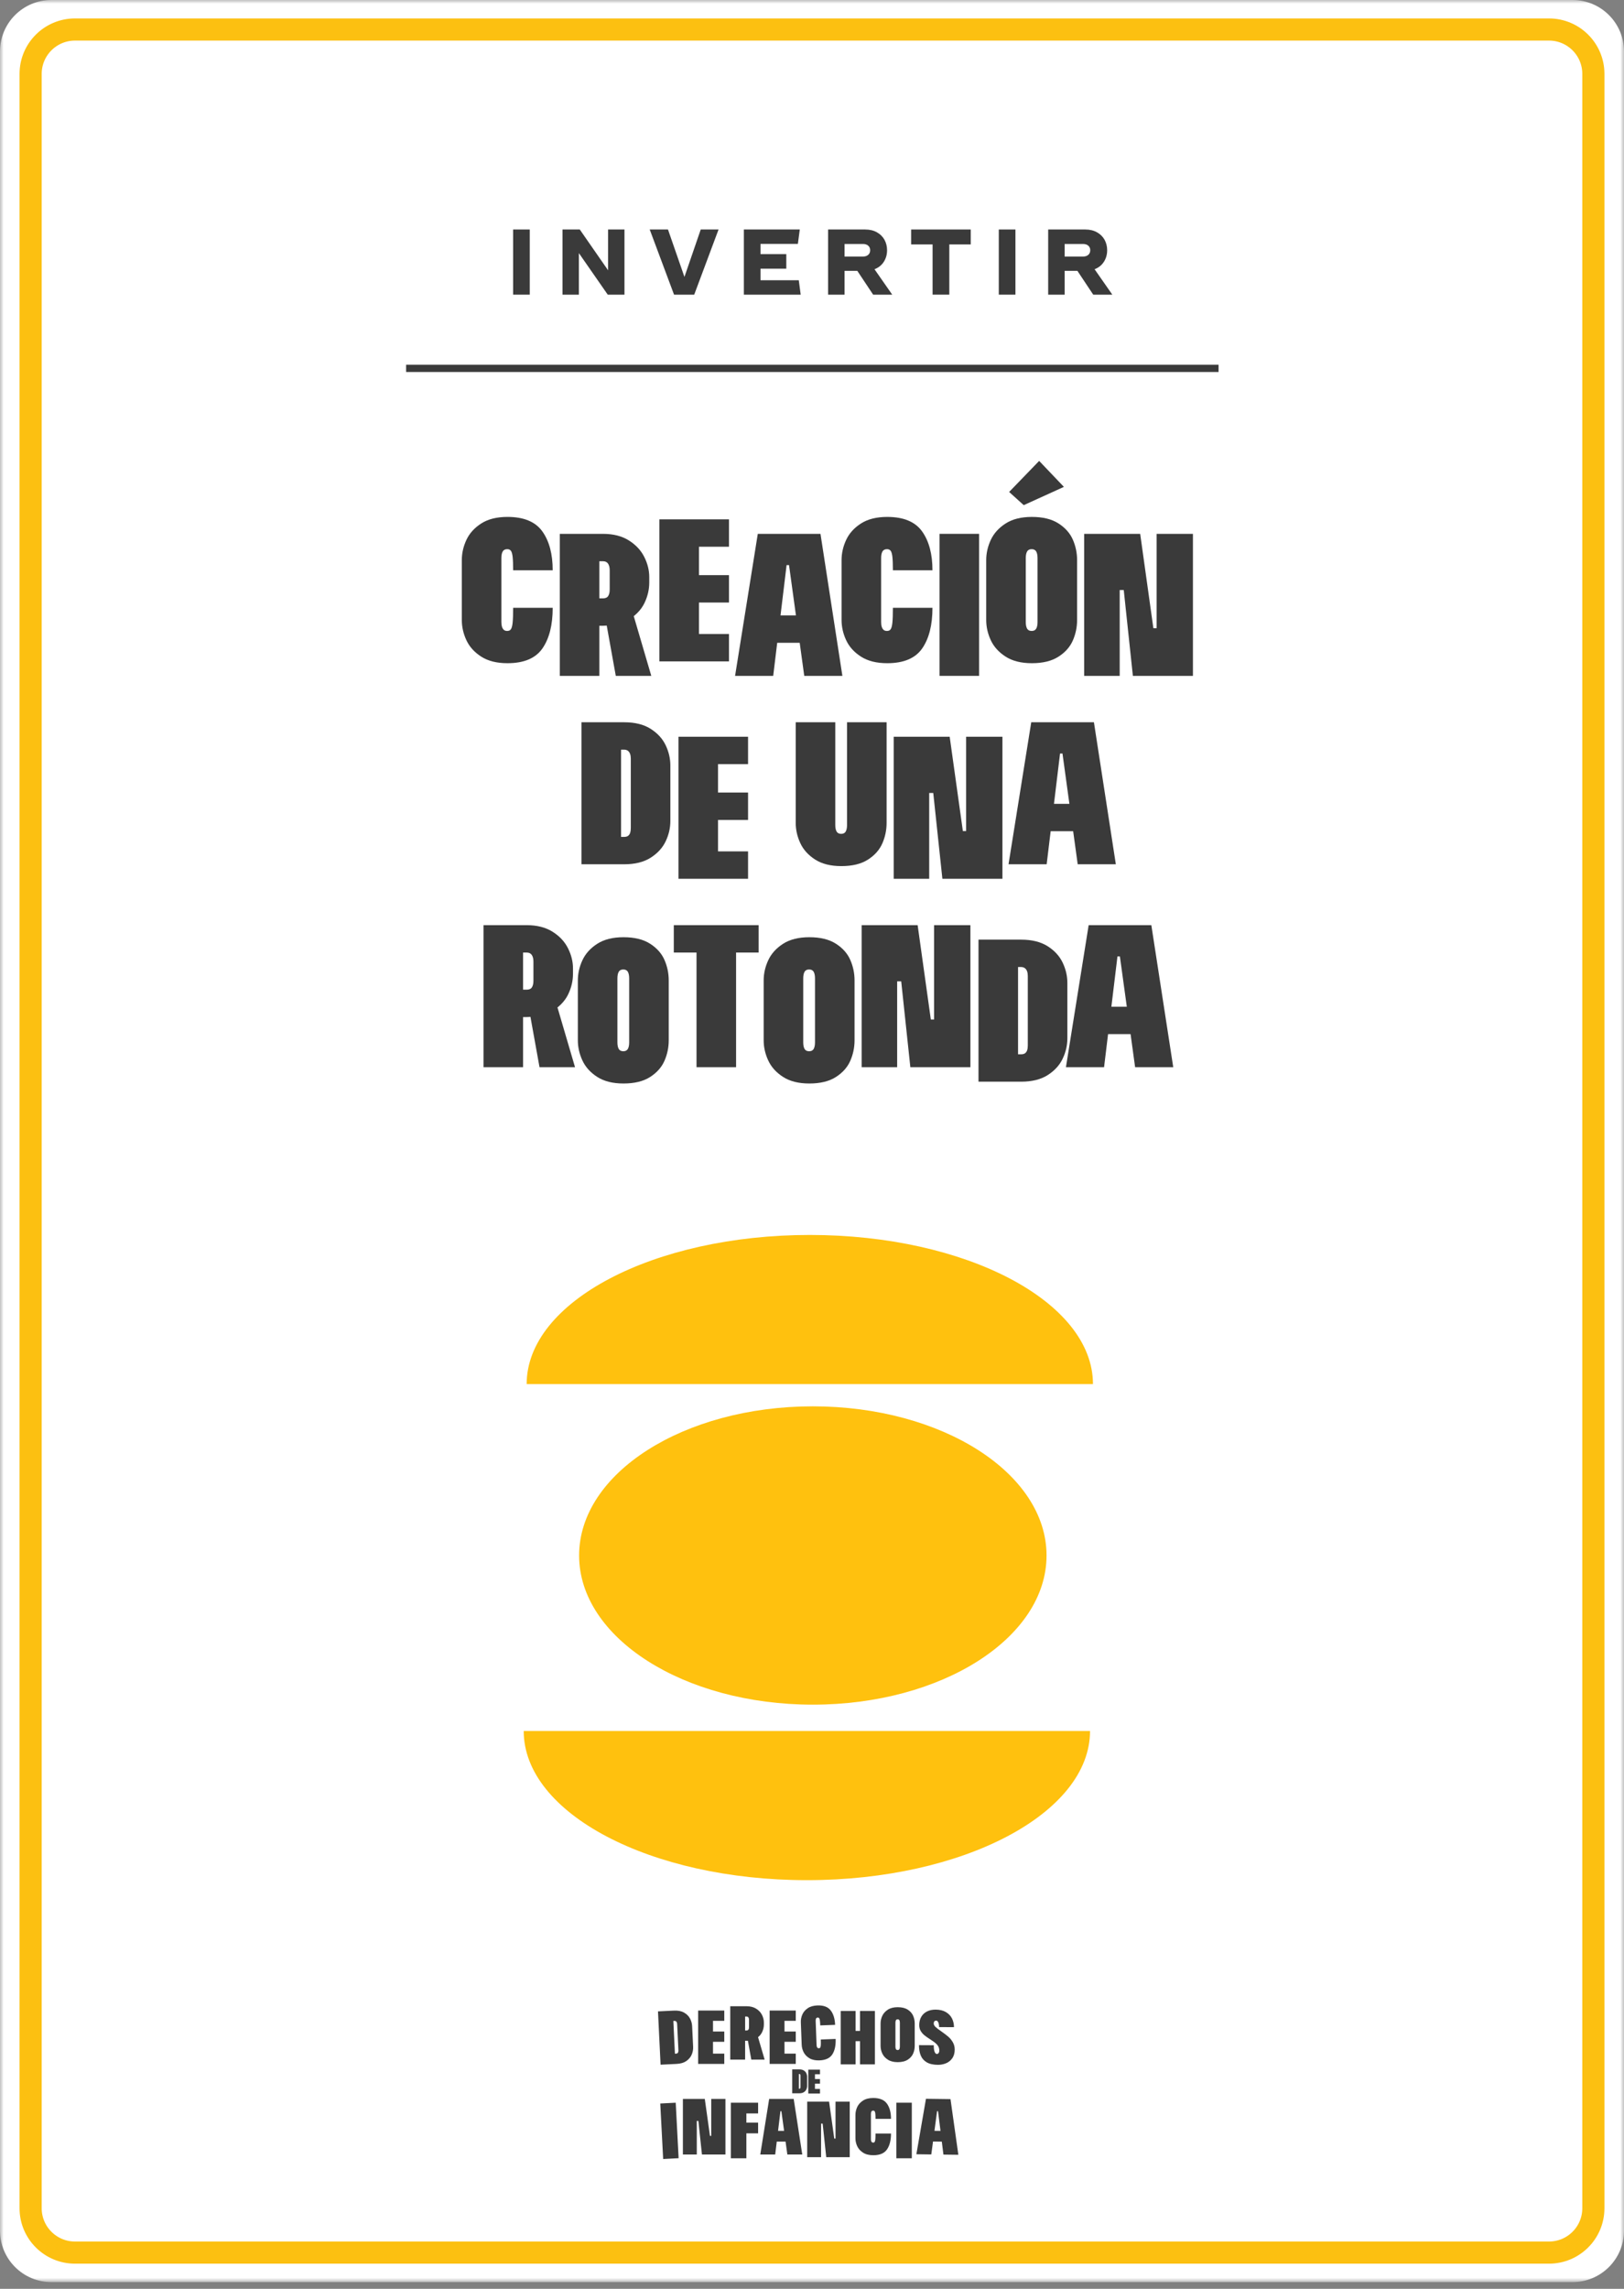 <?xml version="1.0" encoding="UTF-8"?>
<svg width="220px" height="310px" viewBox="0 0 220 310" version="1.1" xmlns="http://www.w3.org/2000/svg" xmlns:xlink="http://www.w3.org/1999/xlink">
    <rect x="0" y="0" width="220" height="310" fill="#808080" stroke="none"/>
    <title>Group 4</title>
    <defs>
        <polygon id="path-1" points="0 0 220 0 220 309.091 0 309.091"></polygon>
    </defs>
    <g id="DISEÑO" stroke="none" stroke-width="1" fill="none" fill-rule="evenodd">
        <g id="Campaña-Incidencia-Elecciones-Municipales--1366" transform="translate(-1031, -1723)">
            <g id="PG-3" transform="translate(86, 1486)">
                <g id="Group-4" transform="translate(945, 237)">
                    <g id="Group-58" transform="translate(-0, 0)">
                        <g id="Group-3" transform="translate(0, 0)">
                            <mask id="mask-2" fill="white">
                                <use xlink:href="#path-1"></use>
                            </mask>
                            <g id="Clip-2"></g>
                            <path d="M213.031,309.091 L6.968,309.091 C3.119,309.091 0,305.971 0,302.122 L0,6.969 C0,3.12 3.119,0 6.968,0 L213.031,0 C216.88,0 220,3.12 220,6.969 L220,302.122 C220,305.971 216.88,309.091 213.031,309.091" id="Fill-1" fill="#FFFFFF" mask="url(#mask-2)"></path>
                        </g>
                        <path d="M209.841,305.094 L10.157,305.094 C6.839,305.094 4.148,302.404 4.148,299.085 L4.148,10.007 C4.148,6.688 6.839,3.998 10.157,3.998 L209.841,3.998 C213.16,3.998 215.85,6.688 215.85,10.007 L215.85,299.085 C215.85,302.404 213.16,305.094 209.841,305.094 Z" id="Stroke-4" stroke="#FCC011" stroke-width="3"></path>
                        <polygon id="Fill-6" fill="#3A3A3A" points="55.017 50.385 165.075 50.385 165.075 49.401 55.017 49.401"></polygon>
                        <path d="M110.112,190.475 C127.598,190.475 141.773,199.52 141.773,210.677 C141.773,221.835 127.598,230.88 110.112,230.88 C92.626,230.88 78.451,221.835 78.451,210.677 C78.451,199.52 92.626,190.475 110.112,190.475" id="Fill-8" fill="#FFC10E"></path>
                        <path d="M70.947,234.449 C70.947,245.606 88.121,254.651 109.306,254.651 C130.49,254.651 147.664,245.606 147.664,234.449 L70.947,234.449 Z" id="Fill-9" fill="#FFC10E"></path>
                        <path d="M71.345,187.465 C71.345,176.308 88.519,167.263 109.704,167.263 C130.888,167.263 148.062,176.308 148.062,187.465 L71.345,187.465 Z" id="Fill-10" fill="#FFC10E"></path>
                        <polygon id="Fill-11" fill="#3A3A3A" points="69.511 39.908 71.766 39.908 71.766 31.084 69.511 31.084"></polygon>
                        <polygon id="Fill-12" fill="#3A3A3A" points="84.596 31.084 84.596 39.908 82.329 39.908 78.42 34.282 78.42 39.908 76.202 39.908 76.202 31.084 78.542 31.084 82.378 36.612 82.378 31.084"></polygon>
                        <polygon id="Fill-13" fill="#3A3A3A" points="97.341 31.084 94.044 39.908 91.311 39.908 88.015 31.084 90.49 31.084 92.72 37.506 94.927 31.084"></polygon>
                        <polygon id="Fill-14" fill="#3A3A3A" points="108.468 39.908 100.771 39.908 100.771 31.084 108.345 31.084 108.087 33.033 103.027 33.033 103.027 34.418 106.519 34.418 106.519 36.391 103.027 36.391 103.027 37.959 108.21 37.959"></polygon>
                        <path d="M114.41,34.748 L116.91,34.748 C117.204,34.748 117.439,34.67 117.615,34.515 C117.791,34.361 117.879,34.152 117.879,33.89 C117.879,33.637 117.791,33.433 117.615,33.278 C117.439,33.122 117.204,33.045 116.91,33.045 L114.41,33.045 L114.41,34.748 Z M116.138,36.684 L114.41,36.684 L114.41,39.908 L112.18,39.908 L112.18,31.084 L117.204,31.084 C117.817,31.084 118.348,31.211 118.797,31.464 C119.247,31.717 119.588,32.057 119.821,32.481 C120.054,32.906 120.17,33.375 120.17,33.89 C120.17,34.479 120.021,35.004 119.723,35.465 C119.424,35.927 119.006,36.26 118.466,36.464 L120.868,39.908 L118.282,39.908 L116.138,36.684 Z" id="Fill-15" fill="#3A3A3A"></path>
                        <polygon id="Fill-16" fill="#3A3A3A" points="131.505 33.106 128.601 33.106 128.601 39.907 126.334 39.907 126.334 33.106 123.429 33.106 123.429 31.084 131.505 31.084"></polygon>
                        <polygon id="Fill-17" fill="#3A3A3A" points="135.304 39.908 137.56 39.908 137.56 31.084 135.304 31.084"></polygon>
                        <path d="M144.225,34.748 L146.725,34.748 C147.019,34.748 147.254,34.67 147.43,34.515 C147.606,34.361 147.694,34.152 147.694,33.89 C147.694,33.637 147.606,33.433 147.43,33.278 C147.254,33.122 147.019,33.045 146.725,33.045 L144.225,33.045 L144.225,34.748 Z M145.953,36.684 L144.225,36.684 L144.225,39.908 L141.995,39.908 L141.995,31.084 L147.019,31.084 C147.632,31.084 148.163,31.211 148.612,31.464 C149.062,31.717 149.403,32.057 149.636,32.481 C149.869,32.906 149.985,33.375 149.985,33.89 C149.985,34.479 149.836,35.004 149.538,35.465 C149.239,35.927 148.821,36.26 148.281,36.464 L150.683,39.908 L148.097,39.908 L145.953,36.684 Z" id="Fill-18" fill="#3A3A3A"></path>
                        <path d="M73.486,87.819 C74.411,86.482 74.873,84.649 74.873,82.323 L69.514,82.323 C69.514,83.22 69.491,83.889 69.446,84.329 C69.4,84.768 69.322,85.066 69.212,85.221 C69.102,85.378 68.937,85.455 68.717,85.455 C68.515,85.455 68.36,85.406 68.251,85.305 C68.141,85.204 68.058,85.066 68.002,84.892 C67.948,84.718 67.92,84.504 67.92,84.247 L67.92,75.59 C67.92,75.205 67.979,74.907 68.099,74.696 C68.218,74.486 68.424,74.38 68.717,74.38 C68.937,74.38 69.102,74.454 69.212,74.601 C69.322,74.747 69.4,75.022 69.446,75.425 C69.491,75.828 69.514,76.432 69.514,77.238 L74.873,77.238 C74.873,75.04 74.406,73.285 73.472,71.976 C72.537,70.666 70.961,70.011 68.745,70.011 C67.297,70.011 66.111,70.308 65.186,70.904 C64.261,71.5 63.592,72.242 63.18,73.13 C62.767,74.019 62.561,74.93 62.561,75.865 L62.561,83.972 C62.561,84.906 62.767,85.818 63.18,86.706 C63.592,87.595 64.261,88.337 65.186,88.932 C66.111,89.528 67.297,89.825 68.745,89.825 C70.979,89.825 72.56,89.157 73.486,87.819" id="Fill-19" fill="#3A3A3A"></path>
                        <path d="M81.193,76.014 L81.689,76.014 C81.999,76.014 82.228,76.124 82.375,76.344 C82.521,76.564 82.595,76.857 82.595,77.224 L82.595,79.834 C82.595,80.219 82.526,80.517 82.389,80.728 C82.251,80.939 82.018,81.043 81.689,81.043 L81.193,81.043 L81.193,76.014 Z M81.193,84.753 L81.689,84.753 C81.864,84.753 82.024,84.735 82.192,84.727 L83.42,91.541 L88.229,91.541 L85.853,83.45 C86.498,82.934 86.991,82.331 87.322,81.635 C87.743,80.746 87.954,79.834 87.954,78.9 L87.954,78.158 C87.954,77.242 87.729,76.335 87.28,75.437 C86.832,74.54 86.136,73.793 85.192,73.197 C84.249,72.603 83.08,72.305 81.689,72.305 L75.834,72.305 L75.834,91.541 L81.193,91.541 L81.193,84.753 Z" id="Fill-20" fill="#3A3A3A"></path>
                        <polygon id="Fill-21" fill="#3A3A3A" points="98.754 89.578 98.754 85.868 94.686 85.868 94.686 81.608 98.754 81.608 98.754 77.898 94.686 77.898 94.686 74.051 98.754 74.051 98.754 70.341 94.686 70.341 91.225 70.341 89.328 70.341 89.328 89.578 91.225 89.578 94.686 89.578"></polygon>
                        <path d="M106.888,76.536 L107.825,83.352 L105.735,83.352 L106.558,76.536 L106.888,76.536 Z M105.286,87.061 L108.334,87.061 L108.95,91.541 L114.116,91.541 L111.148,72.304 L102.656,72.304 L99.579,91.541 L104.745,91.541 L105.286,87.061 Z" id="Fill-22" fill="#3A3A3A"></path>
                        <path d="M116.631,88.932 C117.556,89.528 118.742,89.825 120.19,89.825 C122.424,89.825 124.005,89.157 124.931,87.819 C125.855,86.482 126.318,84.649 126.318,82.323 L120.959,82.323 C120.959,83.22 120.936,83.889 120.891,84.329 C120.845,84.768 120.767,85.066 120.657,85.222 C120.547,85.378 120.382,85.456 120.162,85.456 C119.96,85.456 119.805,85.406 119.695,85.305 C119.585,85.204 119.503,85.066 119.447,84.892 C119.392,84.718 119.365,84.504 119.365,84.247 L119.365,75.59 C119.365,75.206 119.424,74.907 119.544,74.697 C119.663,74.487 119.869,74.38 120.162,74.38 C120.382,74.38 120.547,74.454 120.657,74.601 C120.767,74.747 120.845,75.022 120.891,75.425 C120.936,75.829 120.959,76.432 120.959,77.239 L126.318,77.239 C126.318,75.041 125.851,73.286 124.916,71.976 C123.982,70.666 122.406,70.012 120.19,70.012 C118.742,70.012 117.556,70.309 116.631,70.904 C115.705,71.5 115.037,72.242 114.625,73.13 C114.212,74.019 114.006,74.93 114.006,75.865 L114.006,83.972 C114.006,84.906 114.212,85.818 114.625,86.706 C115.037,87.595 115.705,88.337 116.631,88.932" id="Fill-23" fill="#3A3A3A"></path>
                        <polygon id="Fill-24" fill="#3A3A3A" points="127.278 91.541 132.637 91.541 132.637 72.304 127.278 72.304"></polygon>
                        <polygon id="Fill-25" fill="#3A3A3A" points="144.125 65.944 140.772 62.426 136.705 66.631 138.684 68.418"></polygon>
                        <path d="M138.959,75.59 C138.959,75.206 139.019,74.908 139.137,74.697 C139.257,74.487 139.463,74.38 139.756,74.38 C140.049,74.38 140.255,74.487 140.375,74.697 C140.494,74.908 140.553,75.206 140.553,75.59 L140.553,84.247 C140.553,84.631 140.494,84.929 140.375,85.139 C140.255,85.35 140.049,85.456 139.756,85.456 C139.463,85.456 139.257,85.35 139.137,85.139 C139.019,84.929 138.959,84.631 138.959,84.247 L138.959,75.59 Z M136.225,88.932 C137.149,89.528 138.336,89.825 139.783,89.825 C141.268,89.825 142.467,89.533 143.383,88.946 C144.3,88.36 144.95,87.627 145.335,86.748 C145.719,85.868 145.912,84.943 145.912,83.972 L145.912,75.865 C145.912,74.894 145.719,73.968 145.335,73.089 C144.95,72.209 144.3,71.477 143.383,70.891 C142.467,70.305 141.268,70.012 139.783,70.012 C138.336,70.012 137.149,70.309 136.225,70.904 C135.3,71.5 134.631,72.242 134.218,73.131 C133.806,74.019 133.6,74.931 133.6,75.865 L133.6,83.972 C133.6,84.906 133.806,85.818 134.218,86.707 C134.631,87.595 135.3,88.337 136.225,88.932 L136.225,88.932 Z" id="Fill-26" fill="#3A3A3A"></path>
                        <polygon id="Fill-27" fill="#3A3A3A" points="156.684 72.304 156.684 85.083 156.245 85.083 154.458 72.304 146.873 72.304 146.873 91.541 151.683 91.541 151.683 79.916 152.232 79.916 153.469 91.541 161.604 91.541 161.604 72.304"></polygon>
                        <path d="M85.453,112.141 C85.453,112.398 85.425,112.613 85.371,112.787 C85.315,112.961 85.224,113.099 85.096,113.199 C84.967,113.3 84.784,113.35 84.546,113.35 L84.133,113.35 L84.133,101.533 L84.546,101.533 C84.748,101.533 84.917,101.583 85.054,101.684 C85.191,101.785 85.292,101.927 85.356,102.11 C85.421,102.294 85.453,102.504 85.453,102.742 L85.453,112.141 Z M88.146,98.716 C87.212,98.121 86.012,97.823 84.546,97.823 L84.133,97.823 L80.891,97.823 L78.774,97.823 L78.774,117.06 L80.891,117.06 L84.133,117.06 L84.546,117.06 C86.012,117.06 87.212,116.763 88.146,116.167 C89.08,115.571 89.758,114.83 90.179,113.941 C90.601,113.053 90.812,112.141 90.812,111.206 L90.812,103.677 C90.812,102.742 90.601,101.831 90.179,100.942 C89.758,100.054 89.08,99.312 88.146,98.716 L88.146,98.716 Z" id="Fill-28" fill="#3A3A3A"></path>
                        <polygon id="Fill-29" fill="#3A3A3A" points="101.337 103.495 101.337 99.786 97.269 99.786 93.807 99.786 91.91 99.786 91.91 119.022 93.807 119.022 97.269 119.022 101.337 119.022 101.337 115.312 97.269 115.312 97.269 111.053 101.337 111.053 101.337 107.342 97.269 107.342 97.269 103.495"></polygon>
                        <path d="M107.794,97.823 L107.794,111.454 C107.794,112.388 108,113.3 108.412,114.188 C108.824,115.077 109.493,115.819 110.418,116.414 C111.343,117.01 112.53,117.307 113.977,117.307 C115.462,117.307 116.661,117.015 117.577,116.428 C118.494,115.842 119.144,115.108 119.529,114.229 C119.913,113.349 120.106,112.425 120.106,111.454 L120.106,97.823 L114.747,97.823 L114.747,111.729 C114.747,112.113 114.687,112.411 114.569,112.621 C114.449,112.832 114.243,112.937 113.95,112.937 C113.657,112.937 113.451,112.832 113.331,112.621 C113.212,112.411 113.153,112.113 113.153,111.729 L113.153,97.823 L107.794,97.823 Z" id="Fill-30" fill="#3A3A3A"></path>
                        <polygon id="Fill-31" fill="#3A3A3A" points="130.878 112.564 130.439 112.564 128.652 99.785 121.067 99.785 121.067 119.022 125.877 119.022 125.877 107.398 126.426 107.398 127.663 119.022 135.798 119.022 135.798 99.785 130.878 99.785"></polygon>
                        <path d="M143.932,102.055 L144.869,108.871 L142.779,108.871 L143.602,102.055 L143.932,102.055 Z M136.623,117.06 L141.789,117.06 L142.33,112.58 L145.378,112.58 L145.994,117.06 L151.16,117.06 L148.192,97.823 L139.7,97.823 L136.623,117.06 Z" id="Fill-32" fill="#3A3A3A"></path>
                        <path d="M70.86,134.043 L70.86,129.014 L71.355,129.014 C71.666,129.014 71.895,129.124 72.042,129.344 C72.188,129.564 72.262,129.857 72.262,130.223 L72.262,132.834 C72.262,133.219 72.193,133.517 72.056,133.728 C71.918,133.939 71.685,134.043 71.355,134.043 L70.86,134.043 Z M76.989,134.634 C77.41,133.746 77.621,132.834 77.621,131.9 L77.621,131.158 C77.621,130.242 77.396,129.335 76.947,128.437 C76.499,127.54 75.803,126.793 74.859,126.197 C73.916,125.603 72.747,125.304 71.355,125.304 L65.501,125.304 L65.501,144.541 L70.86,144.541 L70.86,137.753 L71.355,137.753 C71.531,137.753 71.691,137.735 71.859,137.727 L73.087,144.541 L77.896,144.541 L75.52,136.45 C76.165,135.933 76.658,135.331 76.989,134.634 L76.989,134.634 Z" id="Fill-33" fill="#3A3A3A"></path>
                        <path d="M85.233,141.173 C85.233,141.557 85.174,141.855 85.055,142.065 C84.935,142.276 84.729,142.382 84.436,142.382 C84.143,142.382 83.937,142.276 83.817,142.065 C83.699,141.855 83.639,141.557 83.639,141.173 L83.639,132.516 C83.639,132.132 83.699,131.834 83.817,131.623 C83.937,131.413 84.143,131.306 84.436,131.306 C84.729,131.306 84.935,131.413 85.055,131.623 C85.174,131.834 85.233,132.132 85.233,132.516 L85.233,141.173 Z M88.063,127.817 C87.147,127.231 85.948,126.938 84.463,126.938 C83.016,126.938 81.829,127.235 80.905,127.83 C79.98,128.426 79.311,129.168 78.898,130.057 C78.486,130.945 78.28,131.857 78.28,132.791 L78.28,140.898 C78.28,141.832 78.486,142.744 78.898,143.632 C79.311,144.521 79.98,145.263 80.905,145.858 C81.829,146.454 83.016,146.751 84.463,146.751 C85.948,146.751 87.147,146.459 88.063,145.872 C88.98,145.286 89.63,144.553 90.015,143.674 C90.399,142.794 90.592,141.869 90.592,140.898 L90.592,132.791 C90.592,131.82 90.399,130.894 90.015,130.015 C89.63,129.135 88.98,128.403 88.063,127.817 L88.063,127.817 Z" id="Fill-34" fill="#3A3A3A"></path>
                        <polygon id="Fill-35" fill="#3A3A3A" points="94.357 125.305 91.279 125.305 91.279 129.014 94.357 129.014 94.357 144.542 99.716 144.542 99.716 129.014 102.767 129.014 102.767 125.305 99.716 125.305"></polygon>
                        <path d="M110.406,141.173 C110.406,141.557 110.347,141.855 110.228,142.065 C110.108,142.276 109.902,142.382 109.61,142.382 C109.316,142.382 109.11,142.276 108.99,142.065 C108.872,141.855 108.812,141.557 108.812,141.173 L108.812,132.516 C108.812,132.132 108.872,131.834 108.99,131.623 C109.11,131.413 109.316,131.306 109.61,131.306 C109.902,131.306 110.108,131.413 110.228,131.623 C110.347,131.834 110.406,132.132 110.406,132.516 L110.406,141.173 Z M113.236,127.817 C112.32,127.231 111.121,126.938 109.636,126.938 C108.189,126.938 107.002,127.235 106.078,127.83 C105.153,128.426 104.484,129.168 104.072,130.057 C103.659,130.945 103.453,131.857 103.453,132.791 L103.453,140.898 C103.453,141.832 103.659,142.744 104.072,143.632 C104.484,144.521 105.153,145.263 106.078,145.858 C107.002,146.454 108.189,146.751 109.636,146.751 C111.121,146.751 112.32,146.459 113.236,145.872 C114.153,145.286 114.804,144.553 115.188,143.674 C115.572,142.794 115.765,141.869 115.765,140.898 L115.765,132.791 C115.765,131.82 115.572,130.894 115.188,130.015 C114.804,129.135 114.153,128.403 113.236,127.817 L113.236,127.817 Z" id="Fill-36" fill="#3A3A3A"></path>
                        <polygon id="Fill-37" fill="#3A3A3A" points="126.537 138.083 126.098 138.083 124.311 125.304 116.726 125.304 116.726 144.541 121.536 144.541 121.536 132.917 122.085 132.917 123.322 144.541 131.457 144.541 131.457 125.304 126.537 125.304"></polygon>
                        <path d="M139.234,141.585 C139.234,141.843 139.206,142.058 139.151,142.232 C139.096,142.405 139.005,142.543 138.876,142.643 C138.748,142.744 138.565,142.794 138.327,142.794 L137.914,142.794 L137.914,130.976 L138.327,130.976 C138.529,130.976 138.698,131.028 138.835,131.129 C138.972,131.23 139.073,131.371 139.137,131.554 C139.201,131.738 139.234,131.948 139.234,132.186 L139.234,141.585 Z M144.593,133.121 C144.593,132.186 144.382,131.275 143.96,130.387 C143.539,129.499 142.861,128.756 141.927,128.161 C140.993,127.566 139.793,127.267 138.327,127.267 L137.914,127.267 L134.672,127.267 L132.555,127.267 L132.555,146.505 L134.672,146.505 L137.914,146.505 L138.327,146.505 C139.793,146.505 140.993,146.208 141.927,145.612 C142.861,145.016 143.539,144.274 143.96,143.386 C144.382,142.496 144.593,141.585 144.593,140.65 L144.593,133.121 Z" id="Fill-38" fill="#3A3A3A"></path>
                        <path d="M150.556,136.352 L151.38,129.536 L151.709,129.536 L152.646,136.352 L150.556,136.352 Z M147.478,125.305 L144.4,144.541 L149.566,144.541 L150.108,140.061 L153.156,140.061 L153.771,144.541 L158.937,144.541 L155.97,125.305 L147.478,125.305 Z" id="Fill-39" fill="#3A3A3A"></path>
                        <path d="M91.37,273.711 C91.445,273.707 91.51,273.724 91.564,273.759 C91.617,273.794 91.657,273.846 91.684,273.913 C91.712,273.98 91.728,274.06 91.731,274.149 L91.903,277.675 C91.907,277.772 91.9,277.853 91.883,277.919 C91.867,277.986 91.834,278.04 91.787,278.08 C91.742,278.12 91.674,278.141 91.585,278.146 L91.43,278.153 L91.216,273.718 L91.37,273.711 Z M89.487,279.643 L90.279,279.605 L91.651,279.538 C92.201,279.512 92.647,279.378 92.987,279.138 C93.326,278.898 93.567,278.607 93.71,278.265 C93.852,277.924 93.913,277.578 93.897,277.228 L93.76,274.402 C93.743,274.051 93.647,273.714 93.474,273.387 C93.299,273.062 93.031,272.795 92.669,272.589 C92.308,272.383 91.853,272.292 91.302,272.319 L91.147,272.326 L90.049,272.379 L89.93,272.385 L89.136,272.423 L89.487,279.643 Z" id="Fill-40" fill="#3A3A3A"></path>
                        <polygon id="Fill-41" fill="#3A3A3A" points="96.588 279.538 98.116 279.538 98.116 278.144 96.588 278.144 96.588 276.543 98.116 276.543 98.116 275.15 96.588 275.15 96.588 273.704 98.116 273.704 98.116 272.31 96.588 272.31 95.287 272.31 94.575 272.31 94.575 279.538 95.287 279.538"></polygon>
                        <path d="M100.94,273.12 L101.126,273.12 C101.243,273.12 101.329,273.161 101.384,273.244 C101.439,273.327 101.466,273.437 101.466,273.575 L101.466,274.555 C101.466,274.7 101.441,274.812 101.389,274.891 C101.337,274.97 101.25,275.01 101.126,275.01 L100.94,275.01 L100.94,273.12 Z M100.94,276.404 L101.126,276.404 C101.191,276.404 101.254,276.402 101.316,276.399 L101.776,278.954 L103.583,278.954 L102.691,275.915 C102.934,275.721 103.118,275.494 103.242,275.232 C103.401,274.898 103.48,274.555 103.48,274.205 L103.48,273.926 C103.48,273.581 103.396,273.241 103.227,272.903 C103.058,272.566 102.797,272.286 102.442,272.062 C102.088,271.839 101.649,271.726 101.126,271.726 L98.927,271.726 L98.927,278.954 L100.94,278.954 L100.94,276.404 Z" id="Fill-42" fill="#3A3A3A"></path>
                        <polygon id="Fill-43" fill="#3A3A3A" points="106.273 279.538 107.801 279.538 107.801 278.144 106.273 278.144 106.273 276.543 107.801 276.543 107.801 275.15 106.273 275.15 106.273 273.704 107.801 273.704 107.801 272.31 106.273 272.31 104.972 272.31 104.26 272.31 104.26 279.538 104.972 279.538"></polygon>
                        <path d="M108.874,277.967 C109.041,278.295 109.303,278.564 109.659,278.774 C110.015,278.985 110.464,279.08 111.008,279.06 C111.847,279.028 112.431,278.755 112.759,278.239 C113.088,277.724 113.236,277.029 113.203,276.156 L111.19,276.232 C111.203,276.568 111.204,276.82 111.193,276.986 C111.182,277.152 111.157,277.265 111.118,277.324 C111.079,277.384 111.018,277.416 110.936,277.419 C110.86,277.422 110.801,277.405 110.758,277.369 C110.715,277.333 110.683,277.282 110.66,277.218 C110.636,277.153 110.623,277.073 110.619,276.976 L110.497,273.726 C110.491,273.581 110.509,273.469 110.551,273.388 C110.593,273.308 110.669,273.265 110.779,273.261 C110.861,273.258 110.925,273.283 110.968,273.336 C111.011,273.39 111.044,273.492 111.067,273.643 C111.09,273.793 111.107,274.02 111.118,274.323 L113.131,274.247 C113.1,273.422 112.899,272.769 112.53,272.291 C112.161,271.812 111.559,271.589 110.727,271.62 C110.184,271.641 109.743,271.769 109.404,272.005 C109.065,272.243 108.824,272.53 108.682,272.87 C108.54,273.209 108.476,273.554 108.489,273.905 L108.604,276.949 C108.617,277.3 108.707,277.639 108.874,277.967" id="Fill-44" fill="#3A3A3A"></path>
                        <polygon id="Fill-45" fill="#3A3A3A" points="115.906 276.459 116.505 276.459 116.505 279.599 118.518 279.599 118.518 272.37 116.505 272.37 116.505 275.067 115.906 275.067 115.906 272.37 113.893 272.37 113.893 279.599 115.906 279.599"></polygon>
                        <path d="M121.902,277.204 C121.902,277.349 121.88,277.46 121.835,277.539 C121.79,277.619 121.713,277.659 121.603,277.659 C121.492,277.659 121.415,277.619 121.371,277.539 C121.326,277.46 121.303,277.349 121.303,277.204 L121.303,273.951 C121.303,273.807 121.326,273.695 121.371,273.616 C121.415,273.537 121.492,273.498 121.603,273.498 C121.713,273.498 121.79,273.537 121.835,273.616 C121.88,273.695 121.902,273.807 121.902,273.951 L121.902,277.204 Z M122.966,272.186 C122.621,271.966 122.17,271.856 121.613,271.856 C121.069,271.856 120.624,271.967 120.276,272.191 C119.928,272.415 119.677,272.693 119.522,273.028 C119.367,273.361 119.29,273.703 119.29,274.055 L119.29,277.101 C119.29,277.452 119.367,277.795 119.522,278.128 C119.677,278.462 119.928,278.741 120.276,278.964 C120.624,279.189 121.069,279.3 121.613,279.3 C122.17,279.3 122.621,279.19 122.966,278.969 C123.31,278.749 123.554,278.474 123.699,278.143 C123.843,277.813 123.916,277.466 123.916,277.101 L123.916,274.055 C123.916,273.69 123.843,273.342 123.699,273.012 C123.554,272.682 123.31,272.406 122.966,272.186 L122.966,272.186 Z" id="Fill-46" fill="#3A3A3A"></path>
                        <path d="M126.933,278.196 C126.795,278.195 126.687,278.096 126.609,277.9 C126.531,277.703 126.493,277.406 126.495,277.006 L124.492,276.996 C124.489,277.541 124.569,278.009 124.733,278.402 C124.896,278.795 125.168,279.103 125.549,279.325 C125.93,279.547 126.434,279.659 127.06,279.662 C127.438,279.664 127.801,279.595 128.145,279.456 C128.49,279.317 128.774,279.092 128.995,278.784 C129.217,278.475 129.329,278.08 129.332,277.598 C129.333,277.226 129.247,276.892 129.073,276.596 C128.899,276.299 128.692,276.048 128.452,275.844 C128.212,275.639 127.9,275.403 127.516,275.132 C127.152,274.882 126.89,274.682 126.729,274.529 C126.567,274.377 126.488,274.215 126.488,274.043 C126.489,273.933 126.519,273.843 126.578,273.774 C126.636,273.707 126.718,273.672 126.821,273.672 C126.938,273.673 127.032,273.75 127.103,273.901 C127.175,274.053 127.213,274.27 127.219,274.552 L129.232,274.562 C129.234,274.135 129.145,273.742 128.965,273.383 C128.784,273.025 128.508,272.736 128.138,272.517 C127.767,272.299 127.306,272.188 126.756,272.185 C126.308,272.183 125.917,272.265 125.582,272.433 C125.248,272.6 124.988,272.842 124.805,273.157 C124.621,273.473 124.528,273.844 124.526,274.27 C124.524,274.58 124.591,274.85 124.728,275.077 C124.865,275.305 125.029,275.497 125.221,275.653 C125.413,275.808 125.67,275.99 125.993,276.198 C126.281,276.385 126.507,276.544 126.672,276.671 C126.836,276.8 126.973,276.95 127.083,277.123 C127.192,277.295 127.246,277.495 127.245,277.722 C127.244,277.874 127.211,277.991 127.145,278.073 C127.079,278.155 127.009,278.196 126.933,278.196" id="Fill-47" fill="#3A3A3A"></path>
                        <path d="M108.441,282.69 C108.441,282.733 108.436,282.769 108.427,282.799 C108.418,282.828 108.401,282.851 108.38,282.868 C108.359,282.885 108.328,282.894 108.287,282.894 L108.219,282.894 L108.219,280.905 L108.287,280.905 C108.322,280.905 108.35,280.913 108.374,280.93 C108.397,280.947 108.413,280.971 108.424,281.002 C108.436,281.033 108.441,281.068 108.441,281.108 L108.441,282.69 Z M108.894,280.431 C108.737,280.331 108.534,280.28 108.287,280.28 L108.219,280.28 L107.672,280.28 L107.317,280.28 L107.317,283.518 L107.672,283.518 L108.219,283.518 L108.287,283.518 C108.534,283.518 108.737,283.468 108.894,283.368 C109.052,283.268 109.165,283.143 109.237,282.993 C109.306,282.844 109.343,282.69 109.343,282.533 L109.343,281.266 C109.343,281.108 109.306,280.955 109.237,280.805 C109.165,280.656 109.052,280.531 108.894,280.431 L108.894,280.431 Z" id="Fill-48" fill="#3A3A3A"></path>
                        <polygon id="Fill-49" fill="#3A3A3A" points="111.084 280.939 111.084 280.315 110.4 280.315 109.817 280.315 109.498 280.315 109.498 283.552 109.817 283.552 110.4 283.552 111.084 283.552 111.084 282.928 110.4 282.928 110.4 282.211 111.084 282.211 111.084 281.587 110.4 281.587 110.4 280.939"></polygon>
                        <polygon id="Fill-50" fill="#3A3A3A" points="89.445 284.902 89.837 292.419 91.931 292.309 91.539 284.793"></polygon>
                        <polygon id="Fill-51" fill="#3A3A3A" points="96.349 289.283 96.177 289.283 95.478 284.283 92.511 284.283 92.511 291.81 94.392 291.81 94.392 287.262 94.607 287.262 95.091 291.81 98.274 291.81 98.274 284.283 96.349 284.283"></polygon>
                        <polygon id="Fill-52" fill="#3A3A3A" points="99.753 284.793 99.011 284.793 99.011 292.32 101.108 292.32 101.108 288.943 102.699 288.943 102.699 287.491 101.108 287.491 101.108 286.245 102.699 286.245 102.699 284.793 101.108 284.793"></polygon>
                        <path d="M105.402,288.605 L105.724,285.939 L105.853,285.939 L106.22,288.605 L105.402,288.605 Z M104.197,284.282 L102.993,291.809 L105.015,291.809 L105.227,290.057 L106.419,290.057 L106.66,291.809 L108.681,291.809 L107.52,284.282 L104.197,284.282 Z" id="Fill-53" fill="#3A3A3A"></path>
                        <polygon id="Fill-54" fill="#3A3A3A" points="113.187 289.647 113.015 289.647 112.316 284.647 109.349 284.647 109.349 292.174 111.23 292.174 111.23 287.626 111.445 287.626 111.929 292.174 115.112 292.174 115.112 284.647 113.187 284.647"></polygon>
                        <path d="M118.052,285.987 C118.098,285.905 118.179,285.864 118.294,285.864 C118.38,285.864 118.444,285.893 118.487,285.949 C118.53,286.007 118.561,286.115 118.579,286.272 C118.597,286.43 118.605,286.666 118.605,286.982 L120.702,286.982 C120.702,286.122 120.52,285.435 120.154,284.923 C119.788,284.41 119.172,284.154 118.304,284.154 C117.738,284.154 117.274,284.27 116.912,284.503 C116.55,284.737 116.288,285.026 116.127,285.374 C115.966,285.722 115.885,286.078 115.885,286.444 L115.885,289.616 C115.885,289.981 115.966,290.338 116.127,290.686 C116.288,291.033 116.55,291.324 116.912,291.556 C117.274,291.79 117.738,291.906 118.304,291.906 C119.179,291.906 119.797,291.645 120.159,291.122 C120.521,290.598 120.702,289.881 120.702,288.971 L118.605,288.971 C118.605,289.322 118.597,289.583 118.579,289.756 C118.561,289.928 118.53,290.044 118.487,290.105 C118.444,290.166 118.38,290.197 118.294,290.197 C118.215,290.197 118.154,290.177 118.111,290.137 C118.068,290.098 118.036,290.044 118.014,289.976 C117.993,289.908 117.982,289.824 117.982,289.723 L117.982,286.336 C117.982,286.186 118.005,286.069 118.052,285.987" id="Fill-55" fill="#3A3A3A"></path>
                        <polygon id="Fill-56" fill="#3A3A3A" points="121.424 292.319 123.52 292.319 123.52 284.792 121.424 284.792"></polygon>
                        <path d="M126.588,288.6 L126.944,285.938 L127.073,285.94 L127.406,288.61 L126.588,288.6 Z M127.805,291.82 L129.826,291.846 L128.761,284.305 L125.439,284.262 L124.139,291.773 L126.16,291.799 L126.394,290.049 L127.586,290.064 L127.805,291.82 Z" id="Fill-57" fill="#3A3A3A"></path>
                    </g>
                </g>
            </g>
        </g>
    </g>
</svg>